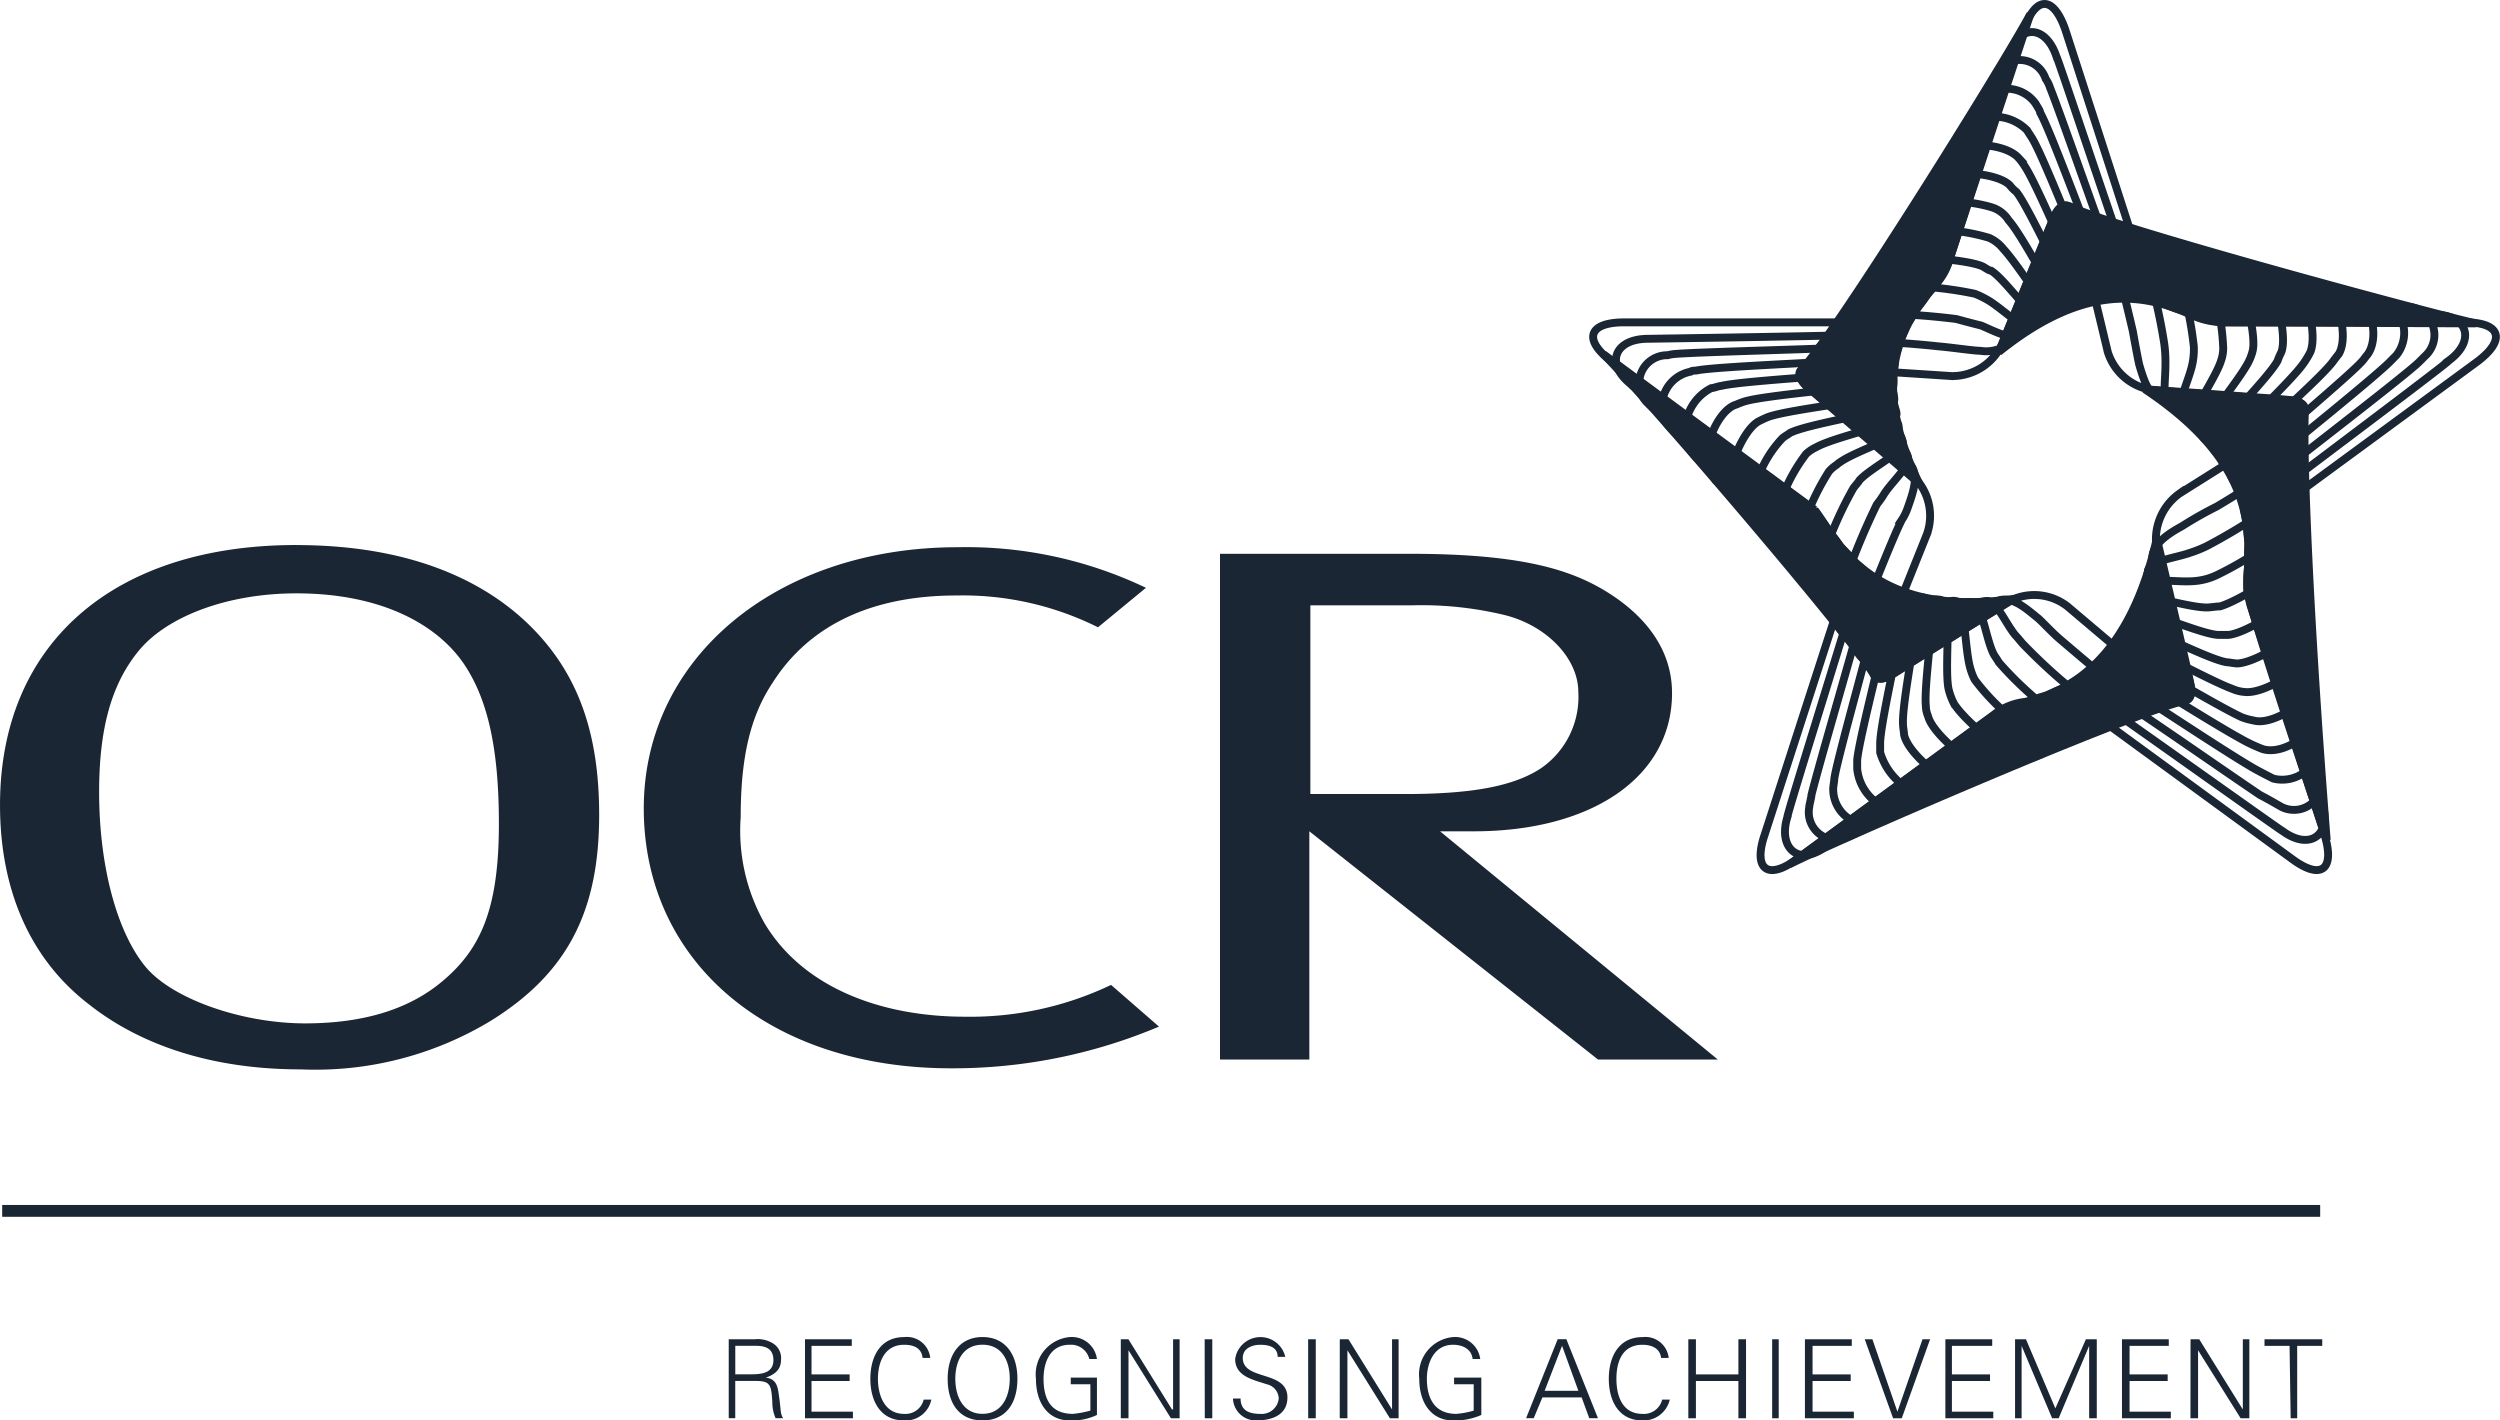 <svg viewBox="0 0 140.224 79.671" height="79.671" width="140.224" xmlns="http://www.w3.org/2000/svg"><g transform="translate(-8.503 -43.169)"><path fill-rule="evenodd" fill="#1a2633" transform="translate(-9.221 -7.781)" d="M82,83.92,79.31,86.135a16.957,16.957,0,0,0-7.943-1.784c-4.826,0-8.309,1.722-10.325,4.922-1.222,1.846-1.772,4.122-1.772,7.506a10.529,10.529,0,0,0,1.345,5.968c2.138,3.569,6.476,5.23,11.242,5.23a18.327,18.327,0,0,0,8.186-1.784l2.688,2.339a29.708,29.708,0,0,1-11.669,2.339c-10.2,0-17.229-5.968-17.229-14.583,0-8.43,7.454-14.644,17.6-14.644A23.347,23.347,0,0,1,82,83.92ZM65.564,130.5v-.369H63.242v-1.722H65.38v-.37H63.242v-1.6H65.5v-.369H62.876v4.43h2.688Zm4.338-3.384a1.318,1.318,0,0,0-1.467-1.169c-1.344,0-1.893,1.108-1.893,2.339s.55,2.337,1.893,2.337a1.466,1.466,0,0,0,1.527-1.169h-.428a1.053,1.053,0,0,1-1.1.8c-1.1,0-1.467-1.045-1.467-1.968s.366-1.908,1.467-1.908c.55,0,.977.183,1.039.738H69.9Zm7.881,1.107v.369h1.1v1.478a5.564,5.564,0,0,1-.977.183c-1.222,0-1.65-.8-1.65-1.968,0-.924.366-1.908,1.467-1.908a1.053,1.053,0,0,1,1.1.8h.428a1.423,1.423,0,0,0-1.527-1.231,2.1,2.1,0,0,0-1.894,2.339c0,1.353.672,2.337,1.894,2.337a3.239,3.239,0,0,0,1.527-.307V128.22H77.783Zm2.81,2.277h.428v-3.815L83.4,130.5h.488v-4.43h-.366v3.937h-.061l-2.444-3.937h-.428v4.43Zm4.7-4.43h.428v4.43H85.3Zm4.643,3.261c0-1.539-2.505-.922-2.505-2.215,0-.554.55-.738.977-.738.488,0,.979.123.979.677h.428a1.431,1.431,0,0,0-2.811.123c0,.983,1.039,1.169,1.772,1.414a.85.85,0,0,1,.672.8.962.962,0,0,1-1.04.862c-.61,0-1.1-.183-1.1-.862h-.428a1.282,1.282,0,0,0,1.283,1.231c.916,0,1.772-.307,1.772-1.291Zm1.161-3.261h.428v4.43H91.1Zm1.772,4.43H93.3v-3.815l2.383,3.815h.488v-4.43h-.367v3.937l-2.444-3.937h-.488Zm6.414-2.277v.369h1.1v1.478a4.652,4.652,0,0,1-.977.183c-1.161,0-1.649-.8-1.649-1.968,0-.924.428-1.908,1.466-1.908.55,0,1.04.246,1.1.8h.428a1.424,1.424,0,0,0-1.528-1.231,2.1,2.1,0,0,0-1.893,2.339c0,1.353.672,2.337,1.893,2.337a3.649,3.649,0,0,0,1.588-.307V128.22H99.289Zm12.038-1.107a1.32,1.32,0,0,0-1.467-1.169c-1.345,0-1.893,1.108-1.893,2.339s.549,2.337,1.893,2.337a1.512,1.512,0,0,0,1.528-1.169h-.428a1.054,1.054,0,0,1-1.1.8c-1.161,0-1.466-1.045-1.466-1.968s.305-1.908,1.466-1.908c.488,0,.977.183,1.04.738h.428Zm1.526,3.384v-2.091h2.383V130.5h.428v-4.43h-.428v1.968h-2.383v-1.968h-.426v4.43Zm4.277-4.43h.367v4.43h-.367Zm4.582,4.43v-.369H119.39v-1.722h2.139v-.37H119.39v-1.6h2.2v-.369h-2.628v4.43h2.749Zm1.04-4.43h-.429l1.589,4.43h.488l1.588-4.43h-.426l-1.407,4.061Zm6.781,4.43v-.369h-2.321v-1.722h2.138v-.37h-2.138v-1.6h2.261v-.369h-2.628v4.43h2.688Zm1.588,0v-4.061l1.712,4.061h.366l1.711-4.061V130.5h.428v-4.43h-.611l-1.712,3.875-1.649-3.875h-.612v4.43h.367Zm8.37,0v-.369H137.17v-1.722h2.138v-.37H137.17v-1.6h2.2v-.369h-2.626v4.43h2.749Zm1.1,0h.428v-3.815L143.4,130.5h.489v-4.43h-.366v3.937l-2.445-3.937h-.488Zm5.621,0h.366v-4.061h1.406v-.369h-3.239v.369h1.405Z"></path><path stroke-width="0.664" stroke-miterlimit="2.613" stroke="#1a2633" fill="none" transform="translate(-0.031 -17.288)" d="M8.657,128.375H138.672"></path><path stroke-width="0.442" stroke-miterlimit="2.613" stroke="#1a2633" fill="none" transform="translate(-22.82)" d="M161.7,89.983c.612,1.97-.183,2.584-1.833,1.353L149,83.4a5.321,5.321,0,0,0-5.989,0l-10.875,7.937c-1.649,1.231-2.505.616-1.833-1.353l4.156-12.86a5.5,5.5,0,0,0-1.9-5.722l-10.813-7.937c-1.651-1.23-1.345-2.215.672-2.215h13.441a5.42,5.42,0,0,0,4.826-3.569l4.156-12.859c.672-1.908,1.649-1.908,2.321,0l4.154,12.859a5.421,5.421,0,0,0,4.826,3.569h13.442c2.016,0,2.321.985.672,2.215L159.446,71.4a5.5,5.5,0,0,0-1.893,5.722l4.153,12.86ZM122.846,64.756c-1.526-1.169-.977-2.584.916-2.584,0,0,12.342-.184,12.282-.246,1.893,0,3.482-1.846,4.031-3.691-.061-.062,3.789-11.937,3.911-11.937.549-1.784,2.077-1.784,2.688.061.061,0,3.97,11.813,4.032,11.691.549,1.846,2.81,2.769,4.7,2.769,0-.123,12.463-.123,12.463,0,1.9,0,2.323,1.477.795,2.584.061.061-9.9,7.506-9.838,7.506-1.466,1.107-1.709,3.507-1.1,5.353.061,0,3.91,11.876,3.849,11.937.549,1.784-.672,2.707-2.2,1.6-.061,0-10.142-7.2-10.142-7.137-1.528-1.107-3.849-.554-5.377.554,0,.123-10.019,7.445-10.142,7.445-1.466,1.108-2.687.123-2.138-1.662-.061-.061,3.666-11.936,3.6-11.875.549-1.784-.672-3.876-2.2-4.983-.119,0-10.141-7.323-10.141-7.384Zm10.082,7.876c-1.649-1.107-7.454-5.353-8.676-6.4a5.59,5.59,0,0,1-.612-.554,1.567,1.567,0,0,1,1.221-2.584,2.622,2.622,0,0,1,.307-.061c1.1-.123,9.471-.308,10.875-.431.183,0,.428-.061.488-.061,1.221-.184,2.077-1.415,2.628-2.769,0-.062.366-1.108.366-1.292.488-1.723,2.933-9.414,3.482-10.583a1.321,1.321,0,0,1,.183-.431,1.537,1.537,0,0,1,2.872.123,1.826,1.826,0,0,1,.245.492c.672,1.661,3.728,10.521,3.789,10.337.488,1.415,2.2,1.846,3.789,1.907.245,0,1.1,0,1.588-.061,2.382-.061,9.408-.061,10.569.061.123,0,.428.062.488.062a1.592,1.592,0,0,1,.795,2.769l-.305.307c-.795.8-8.86,6.953-8.738,6.953-1.221.922-1.04,2.769-.549,4.368.061.184.305.861.488,1.415.793,2.154,2.626,8,3.115,9.722.062.308.183.738.183.862a1.551,1.551,0,0,1-2.2,1.66c-.123-.061-.734-.429-1.223-.677-2.2-1.477-8.614-5.968-8.614-5.783-1.161-.861-2.749-.246-4.032.615-.245.123-.977.738-1.405,1.046-1.956,1.538-7.515,5.6-8.554,6.214a3.64,3.64,0,0,1-.488.246,1.538,1.538,0,0,1-2.2-1.662c0-.123.123-.554.123-.677.367-1.537,2.628-9.228,2.933-10.521.061-.061.061-.307.121-.431.246-1.353-.916-2.645-2.138-3.569-.182-.122-.671-.491-.914-.614Zm.244.677a90.182,90.182,0,0,1-7.943-5.907,5.02,5.02,0,0,1-.488-.554,1.989,1.989,0,0,1,1.405-2.83c.061-.062.245-.062.305-.062,1.1-.246,8.493-.492,9.838-.677a2.194,2.194,0,0,0,.672-.123c.916-.369,1.345-1.723,1.709-2.954.062-.307.183-.923.183-.923a94.811,94.811,0,0,1,3.237-9.968,5.53,5.53,0,0,1,.307-.492,1.98,1.98,0,0,1,3.116.184c.061.123.245.37.245.492.61,1.046,3.115,7.937,3.666,9.168a1.857,1.857,0,0,0,.245.369c.488.923,1.772.923,3.054.923.307,0,1.467-.123,1.956-.123,2.2-.123,8.554-.123,9.654.061.121,0,.366.061.488.061a2,2,0,0,1,.916,3.138l-.305.307c-.672.738-6.11,5.107-7.454,6.214a3.63,3.63,0,0,0-.49.554c-.733.862-.121,2.461.367,3.815.061.123.305.676.488,1.045.733,1.846,2.567,7.63,2.933,9.229a5.643,5.643,0,0,1,.123.677,2.072,2.072,0,0,1-2.567,1.908c-.121-.061-.733-.369-1.161-.614-1.893-1.108-6.659-4.308-7.7-4.923a1.82,1.82,0,0,0-.61-.246c-.916-.369-2.016.492-3.056,1.293-.245.184-.916.8-1.283,1.107a96.369,96.369,0,0,1-7.943,5.723,4.107,4.107,0,0,1-.488.185,1.981,1.981,0,0,1-2.444-1.97c0-.123.062-.431.062-.554.182-1.231,2.261-8.491,2.442-9.6,0-.123.062-.37.062-.492.061-1.108-1.283-2.03-2.444-2.769q-.546-.344-1.1-.675Zm.612.922a66.694,66.694,0,0,1-7.333-5.414,3.431,3.431,0,0,1-.426-.554,2.666,2.666,0,0,1,1.282-3.323c.123,0,.428-.123.55-.123,1.221-.307,7.515-.615,8.676-.862a1.449,1.449,0,0,0,.549-.184c.856-.431.856-2.153,1.1-3.384a3.636,3.636,0,0,1,.123-.738,63.453,63.453,0,0,1,2.871-8.922c.062-.062.245-.308.367-.431a2.6,2.6,0,0,1,3.482.184c.062.123.245.369.307.492.672,1.108,2.994,7.137,3.482,8.061a1.857,1.857,0,0,0,.245.369c.55.862,2.261.246,3.544.123.061,0,.733-.123.977-.185a63.74,63.74,0,0,1,9.1.061,2.356,2.356,0,0,0,.367.123c1.221.184,1.833,2.584,1.04,3.569-.062.061-.183.246-.245.307-.612.738-5.5,4.8-6.477,5.784-.183.184-.367.431-.428.492-.549.862.612,2.338,1.1,3.569.061.123.428.8.672,1.415a72.416,72.416,0,0,1,2.444,7.753,4.265,4.265,0,0,1,.061.738c0,1.169-1.833,2.4-2.994,2.03a9.181,9.181,0,0,1-1.283-.615c-1.893-1.046-5.987-3.691-6.782-4.061a1.611,1.611,0,0,1-.488-.184c-.856-.123-1.833,1.107-2.688,1.968a8.941,8.941,0,0,1-.793.738,56.358,56.358,0,0,1-7.517,5.414,2.391,2.391,0,0,1-.549.248,2.659,2.659,0,0,1-2.628-2.4V85.8c.123-1.354,1.833-7.753,1.9-8.614v-.431c0-1.046-1.833-1.538-2.933-2.214a7.307,7.307,0,0,0-.672-.308Zm.366.738a48.222,48.222,0,0,1-6.6-4.861,2.58,2.58,0,0,0-.305-.431c-.612-.985.367-3.507,1.466-3.815a4.263,4.263,0,0,1,.49-.184c1.282-.369,6.354-.738,7.452-1.046a1.07,1.07,0,0,0,.672-.246c.55-.554.123-2.461.246-3.569a1.731,1.731,0,0,0,.061-.554,36.642,36.642,0,0,1,2.688-8.061c0-.061.182-.246.182-.307.672-.862,3.239-.738,4.032.123a3.38,3.38,0,0,1,.367.492c.733,1.108,2.688,5.907,3.3,6.891a2.022,2.022,0,0,0,.307.37c.612.615,2.382-.492,3.544-.738a1.782,1.782,0,0,0,.549-.123,42.267,42.267,0,0,1,8.37.062,4.031,4.031,0,0,1,.428.123c1.038.369,1.709,2.953,1.1,3.938-.062.061-.183.246-.245.307-.49.8-4.1,3.938-5.316,5.169a4.378,4.378,0,0,0-.549.677c-.307.738,1.1,1.969,1.709,3.015a4.49,4.49,0,0,1,.428.738,39.682,39.682,0,0,1,2.505,7.752,3.068,3.068,0,0,1,.061.677c-.061,1.046-2.261,2.523-3.359,2.215a3.724,3.724,0,0,1-.672-.185c-1.345-.615-5.5-3.138-6.538-3.568a2.045,2.045,0,0,1-.488-.185c-.795-.123-1.588,1.723-2.383,2.645-.123.123-.367.369-.428.431a36.133,36.133,0,0,1-6.9,5.045,3.931,3.931,0,0,1-.55.123,3.543,3.543,0,0,1-2.994-2.522v-.492c0-1.23,1.405-7.014,1.345-7.752v-.307c-.061-.861-2.261-1.046-3.361-1.6a2.934,2.934,0,0,0-.612-.249Zm.307.738a27.6,27.6,0,0,1-5.744-4.307,1.722,1.722,0,0,1-.305-.492c-.428-.923.612-3.63,1.588-4.122,0,0,.367-.185.549-.247,1.283-.431,5.927-.922,6.538-1.23.123-.061.183-.123.307-.185.488-.554-.428-2.645-.367-3.753V60.88c-.061-1.046,1.711-6.46,2.383-7.2.061-.061.182-.307.305-.369.793-.677,3.6-.492,4.337.246a2.028,2.028,0,0,0,.367.37c.672.8,2.688,5.292,3.237,5.907a1.412,1.412,0,0,0,.305.307c.672.246,2.383-1.231,3.421-1.538.246-.061.428-.123.612-.184a29.073,29.073,0,0,1,7.333.061,2.037,2.037,0,0,1,.366.184c.916.369,1.649,3.2,1.223,4.246a4.836,4.836,0,0,1-.367.615c-.672.984-3.6,3.691-4.337,4.615a1.563,1.563,0,0,0-.307.492c-.305.677,1.835,1.908,2.506,2.892.061.123.305.431.549.923a31.108,31.108,0,0,1,2.016,6.46c0,.247-.061.554-.061.615-.062.985-2.505,2.585-3.667,2.461a2.111,2.111,0,0,1-.733-.184c-1.345-.492-5.194-2.645-5.865-2.769-.061,0-.245-.061-.366-.061-.612,0-1.161,2.154-1.833,3.138a6.386,6.386,0,0,0-.49.677,29.289,29.289,0,0,1-5.926,4.246,1.45,1.45,0,0,1-.488.123c-.977.123-3.177-1.662-3.421-2.769,0-.123-.061-.431-.061-.615-.062-1.231.916-5.907.854-6.645,0-.061-.061-.246-.061-.307-.245-.677-2.626-.492-3.666-.861a4.847,4.847,0,0,0-.731-.247Zm.609.861a18.806,18.806,0,0,1-5.254-3.876.886.886,0,0,1-.245-.615,6.281,6.281,0,0,1,1.711-4.307c.121-.123.366-.246.426-.307.918-.492,4.949-1.107,5.56-1.477a.63.63,0,0,0,.307-.369c.061-.615-.979-2.584-1.1-3.569a2.728,2.728,0,0,1-.062-.676,18.132,18.132,0,0,1,2.016-6.215,3.678,3.678,0,0,1,.488-.431,7.731,7.731,0,0,1,4.094.061,1.708,1.708,0,0,1,.979.738c.793.862,2.566,4.431,3.054,4.738a.82.82,0,0,0,.307.185c.61.061,2.321-1.784,3.237-2.215l.488-.246c.916-.369,5.865-.369,6.66.061a1.084,1.084,0,0,1,.305.246c.856.554,1.649,3.815,1.221,4.676a3.222,3.222,0,0,0-.183.431c-.488.923-3.177,3.569-3.6,4.368a.777.777,0,0,0-.062.37c-.121.554,2.261,1.661,3.056,2.461a2.422,2.422,0,0,1,.733,1.107,18.332,18.332,0,0,1,1.649,5.477c0,.184-.061.491-.061.554-.183.862-2.81,2.585-3.97,2.645-.123,0-.49-.061-.49-.061-.854,0-4.765-2.092-5.437-2.092-.061,0-.245.061-.305.061-.549.185-.795,2.646-1.345,3.631a3.517,3.517,0,0,1-.428.738c-.856,1.046-4.461,3.63-5.315,3.692l-.246.061c-.914.123-3.542-2.03-3.787-3.076a1.493,1.493,0,0,1-.123-.554c-.121-1.169.488-4.984.307-5.661,0-.123-.062-.246-.123-.246-.183-.492-2.566-.061-3.726-.184a6.215,6.215,0,0,1-.734-.125Zm.428.738c-.854-.061-3.849-2.215-4.521-3.261a1.316,1.316,0,0,1-.245-.615,9.484,9.484,0,0,1,1.9-4.8,2.115,2.115,0,0,1,.549-.369c.977-.554,3.972-1.169,4.337-1.6.123-.062.123-.123.183-.246.061-.554-1.528-2.892-1.833-3.876a1.222,1.222,0,0,0-.123-.554,12.1,12.1,0,0,1,1.772-5.353,1.35,1.35,0,0,1,.55-.431,10.771,10.771,0,0,1,4.826.307,2.093,2.093,0,0,1,.793.615c.856.922,2.261,3.261,2.751,3.568a1.047,1.047,0,0,0,.305.062c.428,0,1.893-1.908,2.81-2.708a9.318,9.318,0,0,1,.856-.554c.916-.431,4.889-.369,5.621.123a.815.815,0,0,1,.305.185c.672.615,1.588,4.061,1.345,5.045a2.958,2.958,0,0,1-.366.862c-.612,1.046-2.261,3.015-2.444,3.63-.061.123,0,.185,0,.307.121.431,2.81,1.415,3.726,2.092a3.148,3.148,0,0,0,.488.431c.672.8,1.835,4.368,1.651,5.353a.887.887,0,0,1-.123.431c-.305.861-3.177,2.707-4.277,2.83h-.61c-.979-.061-3.849-1.353-4.521-1.292a.424.424,0,0,0-.245.123c-.49.061-.49,3.138-.916,4.184a2.652,2.652,0,0,1-.49.923c-.916,1.046-3.726,3.014-4.4,2.954h-.367c-.854-.123-3.116-1.908-3.849-3.016a3.72,3.72,0,0,1-.305-.8c-.245-.985.123-4.368-.183-4.8l-.183-.185c-.305-.369-3.542.677-4.459.431h-.307Zm.367.738c-.856.061-3.544-1.908-3.849-2.83a1.378,1.378,0,0,1-.061-.492,13.783,13.783,0,0,1,1.954-5.107,1.984,1.984,0,0,1,.428-.369c.733-.677,3.3-1.416,3.483-1.908v-.246c0-.554-2.261-3.2-2.567-4.122a.9.9,0,0,0-.121-.431,7.457,7.457,0,0,1,1.466-4.492,3.852,3.852,0,0,1,.367-.246c.793-.37,4.582-.123,5.559.307.123.061.367.247.488.247.795.492,2.383,2.83,2.872,2.769a.366.366,0,0,0,.245-.061c.488-.185,2.077-2.769,2.933-3.569a4.649,4.649,0,0,1,.55-.431c.793-.492,4.154-.492,4.765.062l.245.246a12.623,12.623,0,0,1,1.405,5.353,2.2,2.2,0,0,1-.123.677c-.305.985-1.771,3.015-1.649,3.507a.464.464,0,0,0,.123.246c.305.369,3.787,1.292,4.521,1.846a2.7,2.7,0,0,1,.488.431c.672.861,1.528,3.568,1.221,4.368,0,.061-.121.246-.121.307-.307.738-3.544,2.769-4.644,3.076-.183,0-.549.061-.733.061-1.04,0-3.237-.738-3.728-.554-.061.061-.182.184-.182.246-.307.492-.123,3.569-.307,4.676a5.826,5.826,0,0,0-.182.554c-.246.862-3.056,2.892-3.911,2.769a1.192,1.192,0,0,1-.428-.061,12.254,12.254,0,0,1-4.277-3.569,3.281,3.281,0,0,1-.245-.615c-.305-.984-.305-3.445-.672-3.691-.061-.061-.182-.061-.182-.123-.49-.123-3.789,1.169-4.765,1.169C136.166,78.046,135.921,78.046,135.861,78.046Zm.305.738a4.488,4.488,0,0,1-2.994-2.153.942.942,0,0,1-.061-.554A21.116,21.116,0,0,1,135.25,70.6c.061-.123.307-.369.367-.492.612-.677,2.505-1.6,2.444-2.092,0-.123-.062-.185-.062-.247-.182-.554-2.871-3.445-3.3-4.307-.061-.061-.183-.369-.245-.431a4.7,4.7,0,0,1,1.282-3.569c.307-.185.367-.185.49-.185a20.5,20.5,0,0,1,5.864.369,5.2,5.2,0,0,1,.856.431c.856.554,1.956,1.662,2.321,1.416a.415.415,0,0,0,.307-.185c.549-.554,2.261-3.691,2.933-4.368l.305-.307c.55-.554,3.056-.615,3.789,0a.907.907,0,0,1,.305.369,19.686,19.686,0,0,1,1.467,5.6,4,4,0,0,1-.123,1.169c-.245.923-.856,2.214-.672,2.645a2.56,2.56,0,0,0,.245.184c.488.308,4.277,1.046,5.194,1.539a1.033,1.033,0,0,0,.367.184,4.751,4.751,0,0,1,1.161,3.631,1.881,1.881,0,0,1-.245.369,20.38,20.38,0,0,1-4.582,3.076,3.568,3.568,0,0,1-1.407.369c-.916.062-2.382-.185-2.687.123a.867.867,0,0,0-.123.369c-.183.554.305,4.307.123,5.292,0,.185-.062.431-.062.492-.183.862-2.382,2.4-3.177,2.215a1.56,1.56,0,0,1-.428-.123,19.67,19.67,0,0,1-4.521-3.815c-.061-.123-.245-.37-.305-.492-.428-.862-.672-2.954-1.221-2.892h-.246c-.671.061-4.337,1.784-5.131,1.846,0,0-.123,0-.367,0Zm.307.8c-.856.061-2.2-.985-2.2-1.784v-.369a38.647,38.647,0,0,1,2.321-5.968,5.4,5.4,0,0,0,.428-.615c.488-.738,1.528-1.6,1.283-2.154a1.411,1.411,0,0,0-.183-.307c-.367-.554-3.482-3.63-4.032-4.431-.061-.061-.183-.307-.245-.369a2.637,2.637,0,0,1,.916-2.707c.367-.123.367-.123.488-.123a40.669,40.669,0,0,1,5.8.307q.7.194,1.405.369c.856.369,1.893.923,2.261.431.061,0,.183-.123.245-.246.428-.677,2.2-4.184,2.811-5.107a2.341,2.341,0,0,1,.305-.37,2.474,2.474,0,0,1,2.81-.061,1.093,1.093,0,0,1,.307.492,30.359,30.359,0,0,1,1.526,5.907,7.775,7.775,0,0,1,.062,1.169c0,.861-.183,1.908.182,2.277.062.061.307.123.367.184.612.246,4.7.8,5.743,1.169a.923.923,0,0,1,.49.184,2.579,2.579,0,0,1,.916,2.646,2.8,2.8,0,0,1-.367.431,32.477,32.477,0,0,1-5.01,3.261,6.913,6.913,0,0,1-.916.369c-.856.307-2.2.431-2.383.985,0,.123-.061.307-.061.431,0,.677.672,4.615.733,5.784,0,.185-.061.492-.061.615a2.521,2.521,0,0,1-2.444,1.6c-.061-.062-.245-.123-.428-.246a31.346,31.346,0,0,1-4.765-4.061c-.061-.061-.305-.37-.428-.492-.549-.677-1.038-1.908-1.588-1.908a2.133,2.133,0,0,0-.366.062c-.55.123-4.461,2.215-5.437,2.523-.064,0-.369.121-.49.121Zm.549.738a1.229,1.229,0,0,1-1.649-1.293,2.209,2.209,0,0,0,.061-.369c.305-.923,2.077-5.414,2.566-6.338a2.843,2.843,0,0,0,.307-.615c.305-.861.672-1.846.182-2.461-.061,0-.121-.123-.182-.185-.428-.492-4.949-4.553-4.889-4.676a1.229,1.229,0,0,1,.55-2.092c.182,0,.366-.061.549-.061.977,0,3.91.184,5.559.369.734.061,1.956.246,2.323.246a2.082,2.082,0,0,0,1.772-.554,1.993,1.993,0,0,1,.182-.37c.49-.985,2.383-5.23,2.811-5.907a.911.911,0,0,1,.121-.246,1.2,1.2,0,0,1,2.078.062c0,.061.121.184.121.246.245.615,1.04,3.815,1.467,5.661.121.677.305,1.661.366,1.908.245.8.488,1.661,1.161,1.846.062.061.245.061.367.123.977.123,5.437.615,6.415.8a2.5,2.5,0,0,0,.428.123,1.2,1.2,0,0,1,.55,1.969c-.062.061-.183.184-.245.184a47.746,47.746,0,0,1-4.339,2.892,21.6,21.6,0,0,0-1.954,1.108c-.795.431-1.711,1.046-1.649,1.846v.369c.182.985.977,4.8,1.161,6.153a4.606,4.606,0,0,1,.121.738,1.2,1.2,0,0,1-1.709,1.046,1.836,1.836,0,0,1-.672-.431c-.979-.738-3-2.461-4.156-3.446-.488-.431-1.038-1.046-1.221-1.169-.672-.554-1.467-1.23-2.2-.923a.468.468,0,0,0-.245.123c-.672.246-4.826,2.708-5.743,3.138a2.207,2.207,0,0,0-.366.186Zm9.471-24.858c.428-1.046.977-1.046,1.283.061l1.771,7.384a3.1,3.1,0,0,0,2.567,2.153l7.515.554c1.161.061,1.283.615.305,1.23l-6.354,4a3.154,3.154,0,0,0-1.282,3.138l1.833,7.384c.305,1.108-.183,1.416-1.1.677l-5.744-4.861a3.036,3.036,0,0,0-3.359-.246l-6.354,4c-.979.615-1.407.246-.979-.8l2.811-7.014a3.08,3.08,0,0,0-.856-3.323L132.8,64.941c-.854-.738-.672-1.292.49-1.169l7.515.492a3.094,3.094,0,0,0,2.81-1.784l2.872-7.015Z"></path><path fill-rule="evenodd" stroke-width="0.442" stroke-miterlimit="2.613" stroke="#1a2633" fill="#1a2633" transform="translate(-22.966 -0.145)" d="M133.258,71.915c1.161,1.477,2.933,6.154,11.18,4.984,0,0-6.6,4.061-6.965,4.307s-.793.246-.916-.061c-1.161-2.03-12.768-15.567-15.152-17.966l11.853,8.736Zm7.575-14.09a3.409,3.409,0,0,1-.612,1.231c-1.405,1.723-4.337,4.738-1.1,11.383,0,0-6.049-5.23-6.354-5.477-.367-.369-.49-.738-.245-.923,1.954-2.092,11.241-16.982,12.829-19.935Zm16.68,18.521c0-2.523,1.1-6.645-5.743-11.2,0,0,7.819.554,8.248.615.488.061.733.246.733.615-.121,2.461.245,11.691,1.223,24.058,0,0-4.521-13.414-4.461-14.09Zm-14.236,7.075a3.435,3.435,0,0,1,1.772-.738c2.688-.615,5.926-2.584,7.393-9.168,0,0,1.833,7.752,1.893,8.183.121.492,0,.862-.305.923-2.688.554-19.245,7.692-22.18,9.168l11.426-8.368Zm13.136-22.027a4.65,4.65,0,0,1-2.077-.431c-2.933-1.353-6.232-1.538-10.754,2.092,0,0,2.872-7.076,3.116-7.63.183-.431.488-.738.977-.492,2.444,1.169,19.492,5.784,22.668,6.522l-13.931-.061Z"></path><path fill-rule="evenodd" fill="#1a2633" transform="translate(0 -7.75)" d="M25.122,84.2c-3.849,0-7.332,1.292-8.92,3.323-1.467,1.846-2.139,4.307-2.139,7.815,0,4.244,1.039,8,2.688,9.906,1.588,1.784,5.437,3.076,8.86,3.076s5.987-.86,7.82-2.461c2.077-1.784,3.055-4.061,3.055-8.736,0-4.184-.611-7.015-2.016-9.045C33,85.981,29.949,84.2,25.122,84.2Zm0-2.708c7.27,0,11.181,2.584,13.2,4.615,2.627,2.645,3.788,5.968,3.788,10.521,0,5.476-1.833,8.923-6.11,11.567A19.017,19.017,0,0,1,25.366,110.9c-5.071,0-9.042-1.414-11.852-3.63-3.3-2.524-5.01-6.4-5.01-11.2,0-9.043,6.355-14.581,16.619-14.581ZM82,84.873V95.456h5.315c3.728,0,6.049-.431,7.577-1.416a4.854,4.854,0,0,0,2.138-4.307c0-1.846-1.709-3.692-4.094-4.307a19.888,19.888,0,0,0-5.254-.554H82Zm22.851,25.473H98.133l-16.19-12.8v12.8H76.932V81.981h10.63c5.744,0,8.554.738,10.571,1.846,1.893,1.046,4.154,2.954,4.154,5.968,0,4.677-4.459,7.752-11.119,7.752H89.274l15.58,12.8ZM65.569,128.252c0-1.353-.672-2.339-1.956-2.339s-1.956.985-1.956,2.339c0,1.414.672,2.337,1.956,2.337S65.569,129.666,65.569,128.252Zm-3.483,0c0-.985.428-1.908,1.527-1.908s1.527.922,1.527,1.908-.428,1.968-1.527,1.968S62.086,129.235,62.086,128.252Zm-12.341.123h1.1c.855,0,.916.183.977,1.169a2.26,2.26,0,0,0,.183.922h.428c-.183-.246-.122-.554-.245-1.291-.061-.554-.183-.922-.734-.985.55-.185.856-.491.856-.985a.974.974,0,0,0-.428-.922,1.628,1.628,0,0,0-1.039-.246H49.377v4.43h.366v-2.092Zm0-.37v-1.6h.916c.428,0,1.222-.061,1.222.8,0,.739-.672.8-1.283.8Zm44.784,2.461.488-1.169h2.2l.428,1.169h.488l-1.772-4.43h-.488l-1.772,4.43Zm.612-1.537.977-2.524.916,2.524Z"></path></g></svg>